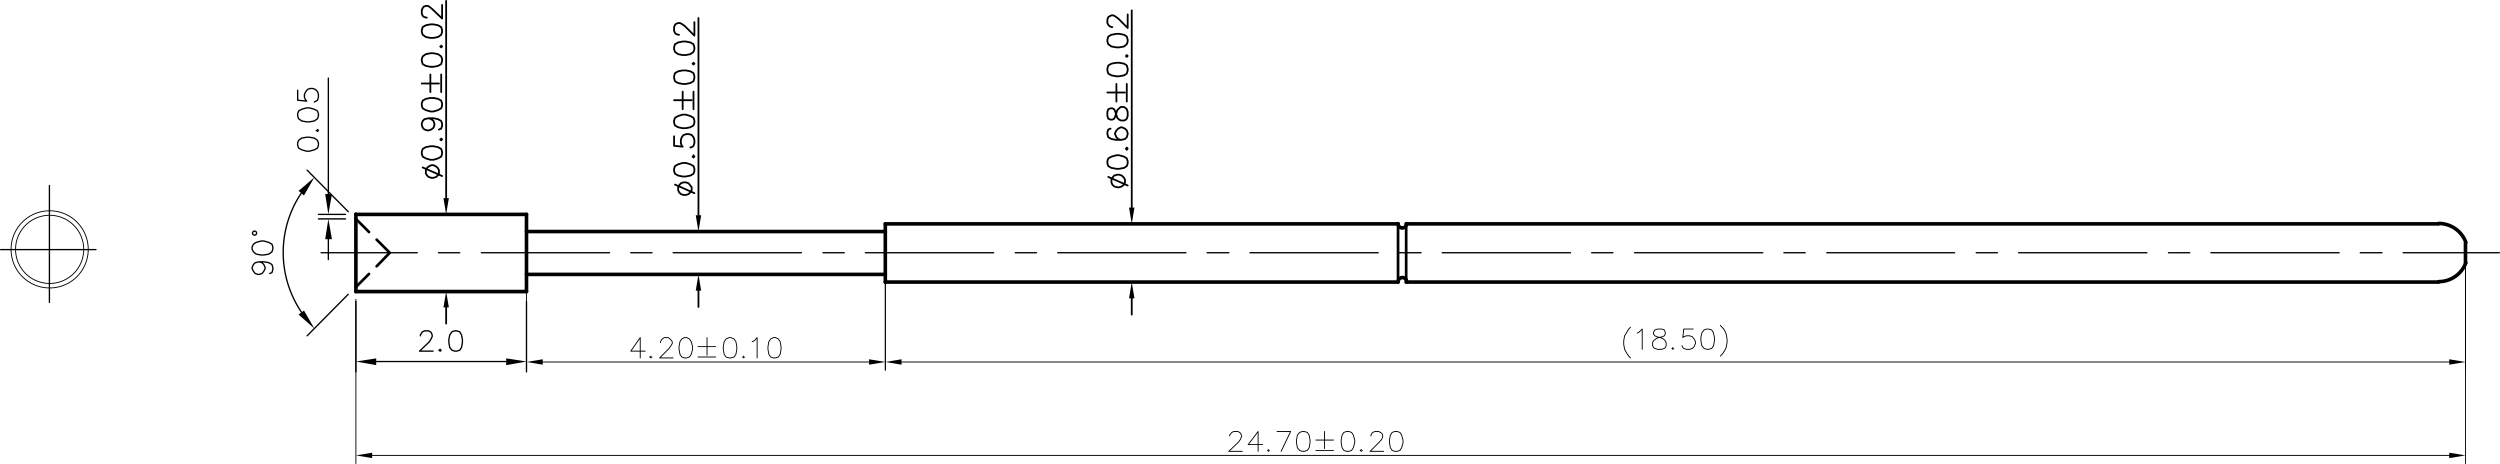 <svg xmlns="http://www.w3.org/2000/svg" viewBox="0 0 664.68 123.36"><defs><style>.cls-1,.cls-2,.cls-3,.cls-4,.cls-5,.cls-6{fill:none;stroke:#000;stroke-linecap:round;}.cls-1,.cls-2,.cls-3,.cls-5,.cls-6{stroke-linejoin:round;}.cls-1{stroke-width:0.96px;}.cls-2{stroke-width:0.36px;}.cls-3{stroke-width:0.72px;}.cls-4{stroke-miterlimit:10;stroke-width:0;}.cls-5{stroke-width:0.48px;}.cls-6{stroke-width:0.24px;}</style></defs><title>P-02A1-0515</title><g id="Layer_2" data-name="Layer 2"><g id="Layer_1-2" data-name="Layer 1"><line class="cls-1" x1="373.86" y1="75" x2="648.3" y2="75"/><line class="cls-1" x1="373.86" y1="59.52" x2="648.3" y2="59.52"/><line class="cls-2" x1="85.38" y1="67.2" x2="110.94" y2="67.2"/><line class="cls-2" x1="116.58" y1="67.2" x2="122.22" y2="67.2"/><line class="cls-2" x1="127.98" y1="67.2" x2="162.06" y2="67.2"/><line class="cls-2" x1="167.7" y1="67.2" x2="173.34" y2="67.2"/><line class="cls-2" x1="178.98" y1="67.2" x2="213.06" y2="67.2"/><line class="cls-2" x1="218.82" y1="67.2" x2="224.46" y2="67.2"/><line class="cls-2" x1="230.1" y1="67.2" x2="264.18" y2="67.2"/><line class="cls-2" x1="269.94" y1="67.2" x2="275.58" y2="67.2"/><line class="cls-2" x1="281.22" y1="67.2" x2="315.3" y2="67.2"/><line class="cls-2" x1="320.94" y1="67.2" x2="326.7" y2="67.2"/><line class="cls-2" x1="332.34" y1="67.2" x2="366.42" y2="67.2"/><line class="cls-2" x1="372.06" y1="67.2" x2="377.82" y2="67.2"/><line class="cls-2" x1="383.46" y1="67.2" x2="417.54" y2="67.2"/><line class="cls-2" x1="423.18" y1="67.2" x2="428.82" y2="67.2"/><line class="cls-2" x1="434.58" y1="67.2" x2="468.66" y2="67.2"/><line class="cls-2" x1="474.3" y1="67.2" x2="479.94" y2="67.2"/><line class="cls-2" x1="485.7" y1="67.2" x2="519.66" y2="67.2"/><line class="cls-2" x1="525.42" y1="67.2" x2="531.06" y2="67.2"/><line class="cls-2" x1="536.7" y1="67.2" x2="570.78" y2="67.2"/><line class="cls-2" x1="576.54" y1="67.2" x2="582.18" y2="67.2"/><line class="cls-2" x1="587.82" y1="67.2" x2="621.9" y2="67.2"/><line class="cls-2" x1="627.54" y1="67.2" x2="633.3" y2="67.2"/><line class="cls-2" x1="638.94" y1="67.2" x2="664.5" y2="67.2"/><line class="cls-3" x1="373.86" y1="75" x2="373.86" y2="59.52"/><line class="cls-3" x1="371.7" y1="59.52" x2="371.7" y2="75"/><line class="cls-1" x1="235.38" y1="59.52" x2="235.38" y2="75"/><line class="cls-1" x1="139.98" y1="72.96" x2="235.38" y2="72.96"/><line class="cls-2" x1="94.62" y1="80.16" x2="94.62" y2="98.88"/><line class="cls-2" x1="139.98" y1="80.16" x2="139.98" y2="98.88"/><line class="cls-2" x1="100.02" y1="96.12" x2="134.58" y2="96.12"/><polygon points="100.02 95.28 100.02 97.08 94.62 96.12 100.02 95.28"/><polygon class="cls-4" points="100.02 95.28 100.02 97.08 94.62 96.12 100.02 95.28"/><polygon points="134.58 97.08 134.58 95.28 139.98 96.12 134.58 97.08"/><polygon class="cls-4" points="134.58 97.08 134.58 95.28 139.98 96.12 134.58 97.08"/><polyline class="cls-2" points="111.78 89.28 111.78 89.04 112.14 88.44 112.38 88.2 112.86 87.96 113.94 87.96 114.42 88.2 114.66 88.44 114.9 89.04 114.9 89.52 114.66 90 114.18 90.84 111.54 93.36 115.14 93.36"/><polyline class="cls-2" points="117.06 92.88 116.7 93.12 117.06 93.36 117.3 93.12"/><polyline class="cls-2" points="120.9 87.96 120.18 88.2 119.58 89.04 119.34 90.24 119.34 91.08 119.58 92.4 120.18 93.12 120.9 93.36 121.38 93.36 122.22 93.12 122.7 92.4 122.94 91.08 122.94 90.24 122.7 89.04 122.22 88.2 121.38 87.96 120.9 87.96"/><line class="cls-1" x1="235.38" y1="75" x2="371.7" y2="75"/><path class="cls-1" d="M374,74.94a1.14,1.14,0,1,0-2.28,0"/><line class="cls-1" x1="139.98" y1="61.56" x2="235.38" y2="61.56"/><line class="cls-1" x1="94.62" y1="57" x2="94.62" y2="57"/><line class="cls-1" x1="235.38" y1="59.52" x2="371.7" y2="59.52"/><path class="cls-1" d="M371.7,59.46a1.14,1.14,0,1,0,2.28,0"/><path class="cls-1" d="M648.36,74.88a7.72,7.72,0,0,0,7.24-5"/><path class="cls-1" d="M655.6,64.41a7.72,7.72,0,0,0-7.24-5"/><line class="cls-1" x1="655.5" y1="64.56" x2="655.5" y2="69.96"/><line class="cls-1" x1="94.62" y1="77.52" x2="139.98" y2="77.52"/><line class="cls-1" x1="94.62" y1="57" x2="139.98" y2="57"/><line class="cls-2" x1="91.86" y1="58.2" x2="84.66" y2="58.2"/><line class="cls-2" x1="91.86" y1="57" x2="84.66" y2="57"/><line class="cls-2" x1="87.3" y1="51.6" x2="87.3" y2="20.76"/><line class="cls-2" x1="87.3" y1="63.6" x2="87.3" y2="69"/><polygon points="88.26 63.6 86.46 63.6 87.3 58.2 88.26 63.6"/><polygon class="cls-4" points="88.26 63.6 86.46 63.6 87.3 58.2 88.26 63.6"/><polygon points="86.46 51.6 88.26 51.6 87.3 57 86.46 51.6"/><polygon class="cls-4" points="86.46 51.6 88.26 51.6 87.3 57 86.46 51.6"/><polyline class="cls-2" points="79.14 38.64 79.38 39.36 80.22 39.84 81.54 40.2 82.26 40.2 83.58 39.84 84.42 39.36 84.66 38.64 84.66 38.04 84.42 37.32 83.58 36.72 82.26 36.48 81.54 36.48 80.22 36.72 79.38 37.32 79.14 38.04 79.14 38.64"/><polyline class="cls-2" points="84.06 34.68 84.42 34.92 84.66 34.68 84.42 34.44"/><polyline class="cls-2" points="79.14 30.84 79.38 31.56 80.22 32.16 81.54 32.4 82.26 32.4 83.58 32.16 84.42 31.56 84.66 30.84 84.66 30.24 84.42 29.52 83.58 29.04 82.26 28.68 81.54 28.68 80.22 29.04 79.38 29.52 79.14 30.24 79.14 30.84"/><polyline class="cls-2" points="79.14 24 79.14 26.64 81.54 26.88 81.3 26.64 80.94 25.92 80.94 25.08 81.3 24.36 81.78 23.76 82.5 23.52 83.1 23.52 83.82 23.76 84.42 24.36 84.66 25.08 84.66 25.92 84.42 26.64 84.06 26.88 83.58 27.12"/><line class="cls-3" x1="94.62" y1="58.2" x2="98.1" y2="61.68"/><polyline class="cls-3" points="100.14 63.72 103.62 67.2 100.14 70.8"/><line class="cls-3" x1="98.1" y1="72.84" x2="94.62" y2="76.32"/><line class="cls-1" x1="94.62" y1="77.52" x2="94.62" y2="57"/><line class="cls-1" x1="139.98" y1="57" x2="139.98" y2="77.52"/><line class="cls-2" x1="92.58" y1="56.28" x2="81.66" y2="45.24"/><line class="cls-2" x1="92.58" y1="78.24" x2="81.66" y2="89.28"/><path class="cls-2" d="M80.15,51.28a28.34,28.34,0,0,0,0,31.72"/><polygon points="80.82 51.96 79.38 50.76 83.58 47.16 80.82 51.96"/><polygon class="cls-4" points="80.82 51.96 79.38 50.76 83.58 47.16 80.82 51.96"/><polygon points="79.38 83.64 80.82 82.56 83.58 87.36 79.38 83.64"/><polygon class="cls-4" points="79.38 83.64 80.82 82.56 83.58 87.36 79.38 83.64"/><polyline class="cls-2" points="68.94 69.6 69.66 69.84 70.14 70.32 70.5 71.16 70.5 71.4 70.14 72.12 69.66 72.72 68.94 72.96 68.58 72.96 67.86 72.72 67.38 72.12 67.02 71.4 67.02 71.16 67.38 70.32 67.86 69.84 68.94 69.6 70.14 69.6 71.46 69.84 72.3 70.32 72.54 71.16 72.54 71.64 72.3 72.48 71.7 72.72"/><polyline class="cls-2" points="67.02 66.24 67.38 66.96 68.1 67.56 69.42 67.8 70.14 67.8 71.46 67.56 72.3 66.96 72.54 66.24 72.54 65.64 72.3 64.92 71.46 64.44 70.14 64.08 69.42 64.08 68.1 64.44 67.38 64.92 67.02 65.64 67.02 66.24"/><path class="cls-2" d="M67.68,61.44a.54.54,0,1,0,.54.54.54.54,0,0,0-.54-.54"/><line class="cls-5" x1="119.46" y1="57" x2="120.78" y2="57"/><line class="cls-5" x1="119.46" y1="77.52" x2="120.78" y2="77.52"/><line class="cls-5" x1="118.62" y1="52.68" x2="118.62" y2="0.24"/><line class="cls-5" x1="118.62" y1="81.72" x2="118.62" y2="86.04"/><polygon points="117.9 52.68 119.34 52.68 118.62 57 117.9 52.68"/><polygon class="cls-4" points="117.9 52.68 119.34 52.68 118.62 57 117.9 52.68"/><polygon points="119.34 81.72 117.9 81.72 118.62 77.52 119.34 81.72"/><polygon class="cls-4" points="119.34 81.72 117.9 81.72 118.62 77.52 119.34 81.72"/><polyline class="cls-5" points="113.22 46.08 113.46 46.56 113.94 47.04 114.66 47.28 115.26 47.28 115.98 47.04 116.46 46.56 116.7 46.08 116.7 45.24 116.46 44.76 115.98 44.28 115.26 43.92 114.66 43.92 113.94 44.28 113.46 44.76 113.22 45.24 113.22 46.08"/><line class="cls-5" x1="112.38" y1="44.52" x2="117.54" y2="46.8"/><polyline class="cls-5" points="112.14 40.92 112.38 41.64 113.22 42.12 114.42 42.48 115.26 42.48 116.46 42.12 117.3 41.64 117.54 40.92 117.54 40.32 117.3 39.6 116.46 39.12 115.26 38.88 114.42 38.88 113.22 39.12 112.38 39.6 112.14 40.32 112.14 40.92"/><polyline class="cls-5" points="117.06 37.08 117.3 37.32 117.54 37.08 117.3 36.84"/><polyline class="cls-5" points="113.94 31.44 114.66 31.68 115.26 32.16 115.5 32.88 115.5 33.24 115.26 33.96 114.66 34.44 113.94 34.68 113.7 34.68 112.86 34.44 112.38 33.96 112.14 33.24 112.14 32.88 112.38 32.16 112.86 31.68 113.94 31.44 115.26 31.44 116.46 31.68 117.3 32.16 117.54 32.88 117.54 33.48 117.3 34.2 116.7 34.44"/><polyline class="cls-5" points="112.14 28.08 112.38 28.8 113.22 29.28 114.42 29.64 115.26 29.64 116.46 29.28 117.3 28.8 117.54 28.08 117.54 27.48 117.3 26.76 116.46 26.28 115.26 26.04 114.42 26.04 113.22 26.28 112.38 26.76 112.14 27.48 112.14 28.08"/><line class="cls-5" x1="112.14" y1="22.2" x2="116.7" y2="22.2"/><line class="cls-5" x1="114.42" y1="24.48" x2="114.42" y2="19.8"/><line class="cls-5" x1="117.3" y1="24.48" x2="117.3" y2="19.8"/><polyline class="cls-5" points="112.14 16.2 112.38 17.04 113.22 17.52 114.42 17.76 115.26 17.76 116.46 17.52 117.3 17.04 117.54 16.2 117.54 15.72 117.3 15 116.46 14.4 115.26 14.16 114.42 14.16 113.22 14.4 112.38 15 112.14 15.72 112.14 16.2"/><polyline class="cls-5" points="117.06 12.36 117.3 12.6 117.54 12.36 117.3 12.12"/><polyline class="cls-5" points="112.14 8.52 112.38 9.24 113.22 9.84 114.42 10.08 115.26 10.08 116.46 9.84 117.3 9.24 117.54 8.52 117.54 8.04 117.3 7.2 116.46 6.72 115.26 6.48 114.42 6.48 113.22 6.72 112.38 7.2 112.14 8.04 112.14 8.52"/><polyline class="cls-5" points="113.46 4.68 113.22 4.68 112.62 4.44 112.38 4.2 112.14 3.6 112.14 2.64 112.38 2.16 112.62 1.8 113.22 1.56 113.7 1.56 114.18 1.8 114.9 2.4 117.54 4.92 117.54 1.32"/><line class="cls-5" x1="185.58" y1="61.56" x2="183.54" y2="61.56"/><line class="cls-5" x1="185.58" y1="72.96" x2="183.54" y2="72.96"/><line class="cls-5" x1="185.7" y1="57.24" x2="185.7" y2="4.8"/><line class="cls-5" x1="185.7" y1="77.28" x2="185.7" y2="81.6"/><polygon points="184.98 57.24 186.42 57.24 185.7 61.56 184.98 57.24"/><polygon class="cls-4" points="184.98 57.24 186.42 57.24 185.7 61.56 184.98 57.24"/><polygon points="186.42 77.28 184.98 77.28 185.7 72.96 186.42 77.28"/><polygon class="cls-4" points="186.42 77.28 184.98 77.28 185.7 72.96 186.42 77.28"/><polyline class="cls-5" points="180.3 50.52 180.54 51.12 181.02 51.6 181.74 51.84 182.34 51.84 183.06 51.6 183.54 51.12 183.9 50.52 183.9 49.8 183.54 49.32 183.06 48.72 182.34 48.48 181.74 48.48 181.02 48.72 180.54 49.32 180.3 49.8 180.3 50.52"/><line class="cls-5" x1="179.46" y1="49.08" x2="184.62" y2="51.36"/><polyline class="cls-5" points="179.22 45.48 179.46 46.2 180.3 46.68 181.5 46.92 182.34 46.92 183.54 46.68 184.38 46.2 184.62 45.48 184.62 44.88 184.38 44.16 183.54 43.68 182.34 43.32 181.5 43.32 180.3 43.68 179.46 44.16 179.22 44.88 179.22 45.48"/><polyline class="cls-5" points="184.14 41.64 184.38 41.88 184.62 41.64 184.38 41.28"/><polyline class="cls-5" points="179.22 36.24 179.22 38.76 181.5 39 181.26 38.76 181.02 38.04 181.02 37.2 181.26 36.48 181.74 35.88 182.58 35.64 183.06 35.64 183.9 35.88 184.38 36.48 184.62 37.2 184.62 38.04 184.38 38.76 184.14 39 183.54 39.24"/><polyline class="cls-5" points="179.22 32.64 179.46 33.36 180.3 33.84 181.5 34.08 182.34 34.08 183.54 33.84 184.38 33.36 184.62 32.64 184.62 32.04 184.38 31.32 183.54 30.84 182.34 30.48 181.5 30.48 180.3 30.84 179.46 31.32 179.22 32.04 179.22 32.64"/><line class="cls-5" x1="179.22" y1="26.64" x2="183.9" y2="26.64"/><line class="cls-5" x1="181.5" y1="29.04" x2="181.5" y2="24.36"/><line class="cls-5" x1="184.38" y1="29.04" x2="184.38" y2="24.36"/><polyline class="cls-5" points="179.22 20.76 179.46 21.6 180.3 22.08 181.5 22.32 182.34 22.32 183.54 22.08 184.38 21.6 184.62 20.76 184.62 20.28 184.38 19.44 183.54 18.96 182.34 18.72 181.5 18.72 180.3 18.96 179.46 19.44 179.22 20.28 179.22 20.76"/><polyline class="cls-5" points="184.14 16.92 184.38 17.16 184.62 16.92 184.38 16.68"/><polyline class="cls-5" points="179.22 13.08 179.46 13.8 180.3 14.4 181.5 14.64 182.34 14.64 183.54 14.4 184.38 13.8 184.62 13.08 184.62 12.6 184.38 11.76 183.54 11.28 182.34 11.04 181.5 11.04 180.3 11.28 179.46 11.76 179.22 12.6 179.22 13.08"/><polyline class="cls-5" points="180.54 9.24 180.3 9.24 179.7 9 179.46 8.76 179.22 8.16 179.22 7.2 179.46 6.6 179.7 6.36 180.3 6.12 180.78 6.12 181.26 6.36 182.1 6.96 184.62 9.48 184.62 5.88"/><line class="cls-5" x1="301.38" y1="59.52" x2="298.74" y2="59.52"/><line class="cls-5" x1="301.38" y1="75" x2="298.74" y2="75"/><line class="cls-5" x1="300.9" y1="55.2" x2="300.9" y2="2.76"/><line class="cls-5" x1="300.9" y1="79.32" x2="300.9" y2="83.64"/><polygon points="300.18 55.2 301.62 55.2 300.9 59.52 300.18 55.2"/><polygon class="cls-4" points="300.18 55.2 301.62 55.2 300.9 59.52 300.18 55.2"/><polygon points="301.62 79.32 300.18 79.32 300.9 75 301.62 79.32"/><polygon class="cls-4" points="301.62 79.32 300.18 79.32 300.9 75 301.62 79.32"/><polyline class="cls-5" points="295.5 48.48 295.74 49.08 296.22 49.56 297.06 49.8 297.54 49.8 298.26 49.56 298.86 49.08 299.1 48.48 299.1 47.76 298.86 47.28 298.26 46.68 297.54 46.44 297.06 46.44 296.22 46.68 295.74 47.28 295.5 47.76 295.5 48.48"/><line class="cls-5" x1="294.66" y1="47.04" x2="299.82" y2="49.32"/><polyline class="cls-5" points="294.42 43.44 294.66 44.16 295.5 44.64 296.82 44.88 297.54 44.88 298.86 44.64 299.58 44.16 299.82 43.44 299.82 42.84 299.58 42.12 298.86 41.64 297.54 41.28 296.82 41.28 295.5 41.64 294.66 42.12 294.42 42.84 294.42 43.44"/><polyline class="cls-5" points="299.34 39.48 299.58 39.84 299.82 39.48 299.58 39.24"/><polyline class="cls-5" points="295.26 34.2 294.66 34.44 294.42 35.16 294.42 35.64 294.66 36.48 295.5 36.96 296.82 37.2 298.02 37.2 299.1 36.96 299.58 36.48 299.82 35.64 299.82 35.4 299.58 34.68 299.1 34.2 298.26 33.84 298.02 33.84 297.3 34.2 296.82 34.68 296.46 35.4 296.46 35.64 296.82 36.48 297.3 36.96 298.02 37.2"/><polyline class="cls-5" points="294.42 30.84 294.66 31.56 295.26 31.8 295.74 31.8 296.22 31.56 296.46 31.08 296.82 30 297.06 29.28 297.54 28.8 298.02 28.44 298.86 28.44 299.34 28.8 299.58 29.04 299.82 29.76 299.82 30.84 299.58 31.56 299.34 31.8 298.86 32.04 298.02 32.04 297.54 31.8 297.06 31.32 296.82 30.6 296.46 29.52 296.22 29.04 295.74 28.8 295.26 28.8 294.66 29.04 294.42 29.76 294.42 30.84"/><line class="cls-5" x1="294.42" y1="24.6" x2="299.1" y2="24.6"/><line class="cls-5" x1="296.82" y1="27" x2="296.82" y2="22.32"/><line class="cls-5" x1="299.58" y1="27" x2="299.58" y2="22.32"/><polyline class="cls-5" points="294.42 18.72 294.66 19.56 295.5 20.04 296.82 20.28 297.54 20.28 298.86 20.04 299.58 19.56 299.82 18.72 299.82 18.24 299.58 17.4 298.86 16.92 297.54 16.68 296.82 16.68 295.5 16.92 294.66 17.4 294.42 18.24 294.42 18.72"/><polyline class="cls-5" points="299.34 14.88 299.58 15.12 299.82 14.88 299.58 14.64"/><polyline class="cls-5" points="294.42 11.04 294.66 11.76 295.5 12.36 296.82 12.6 297.54 12.6 298.86 12.36 299.58 11.76 299.82 11.04 299.82 10.56 299.58 9.72 298.86 9.24 297.54 9 296.82 9 295.5 9.24 294.66 9.72 294.42 10.56 294.42 11.04"/><polyline class="cls-5" points="295.74 7.2 295.5 7.2 295.02 6.96 294.66 6.6 294.42 6.12 294.42 5.16 294.66 4.56 295.02 4.32 295.5 4.08 295.98 4.08 296.46 4.32 297.3 4.92 299.82 7.44 299.82 3.84"/><line class="cls-6" x1="94.62" y1="79.56" x2="94.62" y2="123.24"/><line class="cls-6" x1="655.5" y1="69.36" x2="655.5" y2="123.24"/><line class="cls-6" x1="98.94" y1="121.08" x2="651.18" y2="121.08"/><polygon points="98.94 120.36 98.94 121.8 94.62 121.08 98.94 120.36"/><polygon class="cls-4" points="98.94 120.36 98.94 121.8 94.62 121.08 98.94 120.36"/><polygon points="651.18 121.8 651.18 120.36 655.5 121.08 651.18 121.8"/><polygon class="cls-4" points="651.18 121.8 651.18 120.36 655.5 121.08 651.18 121.8"/><polyline class="cls-6" points="326.94 115.92 326.94 115.68 327.3 115.2 327.54 114.96 328.02 114.72 329.1 114.72 329.58 114.96 329.82 115.2 330.06 115.68 330.06 116.16 329.82 116.76 329.34 117.48 326.7 120 330.3 120"/><polyline class="cls-6" points="334.5 120 334.5 114.72 331.86 118.2 335.7 118.2"/><polyline class="cls-6" points="337.26 119.52 337.02 119.76 337.26 120 337.5 119.76"/><polyline class="cls-6" points="339.54 114.72 343.14 114.72 340.62 120"/><polyline class="cls-6" points="346.26 114.72 345.54 114.96 344.94 115.68 344.7 117 344.7 117.72 344.94 119.04 345.54 119.76 346.26 120 346.74 120 347.58 119.76 348.06 119.04 348.3 117.72 348.3 117 348.06 115.68 347.58 114.96 346.74 114.72 346.26 114.72"/><line class="cls-6" x1="352.14" y1="114.72" x2="352.14" y2="119.28"/><line class="cls-6" x1="349.86" y1="117" x2="354.54" y2="117"/><line class="cls-6" x1="349.86" y1="119.76" x2="354.54" y2="119.76"/><polyline class="cls-6" points="358.02 114.72 357.3 114.96 356.82 115.68 356.58 117 356.58 117.72 356.82 119.04 357.3 119.76 358.02 120 358.62 120 359.34 119.76 359.82 119.04 360.18 117.72 360.18 117 359.82 115.68 359.34 114.96 358.62 114.72 358.02 114.72"/><polyline class="cls-6" points="361.98 119.52 361.62 119.76 361.98 120 362.22 119.76"/><polyline class="cls-6" points="364.5 115.92 364.5 115.68 364.74 115.2 364.98 114.96 365.58 114.72 366.54 114.72 367.02 114.96 367.38 115.2 367.62 115.68 367.62 116.16 367.38 116.76 366.78 117.48 364.26 120 367.86 120"/><polyline class="cls-6" points="370.86 114.72 370.14 114.96 369.66 115.68 369.42 117 369.42 117.72 369.66 119.04 370.14 119.76 370.86 120 371.46 120 372.18 119.76 372.66 119.04 373.02 117.72 373.02 117 372.66 115.68 372.18 114.96 371.46 114.72 370.86 114.72"/><line class="cls-6" x1="139.98" y1="69.36" x2="139.98" y2="98.4"/><line class="cls-6" x1="235.38" y1="69.36" x2="235.38" y2="98.4"/><line class="cls-6" x1="144.3" y1="96.24" x2="231.06" y2="96.24"/><polygon points="144.3 95.52 144.3 96.96 139.98 96.24 144.3 95.52"/><polygon class="cls-4" points="144.3 95.52 144.3 96.96 139.98 96.24 144.3 95.52"/><polygon points="231.06 96.96 231.06 95.52 235.38 96.24 231.06 96.96"/><polygon class="cls-4" points="231.06 96.96 231.06 95.52 235.38 96.24 231.06 96.96"/><polyline class="cls-6" points="170.22 95.16 170.22 89.76 167.7 93.36 171.54 93.36"/><polyline class="cls-6" points="173.1 94.68 172.74 94.92 173.1 95.16 173.34 94.92"/><polyline class="cls-6" points="175.62 91.08 175.62 90.84 175.86 90.36 176.1 90.12 176.58 89.76 177.66 89.76 178.14 90.12 178.38 90.36 178.74 90.84 178.74 91.32 178.38 91.92 177.9 92.64 175.38 95.16 178.98 95.16"/><polyline class="cls-6" points="181.98 89.76 181.26 90.12 180.78 90.84 180.54 92.16 180.54 92.88 180.78 94.2 181.26 94.92 181.98 95.16 182.58 95.16 183.3 94.92 183.78 94.2 184.14 92.88 184.14 92.16 183.78 90.84 183.3 90.12 182.58 89.76 181.98 89.76"/><line class="cls-6" x1="187.98" y1="89.76" x2="187.98" y2="94.44"/><line class="cls-6" x1="185.58" y1="92.16" x2="190.26" y2="92.16"/><line class="cls-6" x1="185.58" y1="94.92" x2="190.26" y2="94.92"/><polyline class="cls-6" points="193.86 89.76 193.02 90.12 192.54 90.84 192.3 92.16 192.3 92.88 192.54 94.2 193.02 94.92 193.86 95.16 194.34 95.16 195.18 94.92 195.66 94.2 195.9 92.88 195.9 92.16 195.66 90.84 195.18 90.12 194.34 89.76 193.86 89.76"/><polyline class="cls-6" points="197.7 94.68 197.46 94.92 197.7 95.16 197.94 94.92"/><polyline class="cls-6" points="199.98 90.84 200.58 90.6 201.3 89.76 201.3 95.16"/><polyline class="cls-6" points="205.62 89.76 204.9 90.12 204.42 90.84 204.18 92.16 204.18 92.88 204.42 94.2 204.9 94.92 205.62 95.16 206.22 95.16 206.94 94.92 207.42 94.2 207.66 92.88 207.66 92.16 207.42 90.84 206.94 90.12 206.22 89.76 205.62 89.76"/><path class="cls-6" d="M22.26,66.3a9.06,9.06,0,1,0-9.06,9.06,9.06,9.06,0,0,0,9.06-9.06"/><path class="cls-6" d="M23.46,66.3A10.26,10.26,0,1,0,13.2,76.56,10.26,10.26,0,0,0,23.46,66.3"/><line class="cls-2" x1="13.14" y1="80.4" x2="13.14" y2="49.32"/><line class="cls-2" x1="0.18" y1="66.36" x2="25.5" y2="66.36"/><line class="cls-6" x1="235.38" y1="75.12" x2="235.38" y2="98.4"/><line class="cls-6" x1="655.5" y1="71.52" x2="655.5" y2="98.4"/><line class="cls-6" x1="239.7" y1="96.24" x2="651.18" y2="96.24"/><polygon points="239.7 95.52 239.7 96.96 235.38 96.24 239.7 95.52"/><polygon class="cls-4" points="239.7 95.52 239.7 96.96 235.38 96.24 239.7 95.52"/><polygon points="651.18 96.96 651.18 95.52 655.5 96.24 651.18 96.96"/><polygon class="cls-4" points="651.18 96.96 651.18 95.52 655.5 96.24 651.18 96.96"/><polyline class="cls-6" points="433.5 87 433.02 87.48 432.54 88.32 431.94 89.28 431.7 90.6 431.7 91.56 431.94 92.88 432.54 93.96 433.02 94.68 433.5 95.16"/><polyline class="cls-6" points="435.3 88.56 435.78 88.32 436.62 87.48 436.62 92.88"/><polyline class="cls-6" points="440.7 87.48 439.98 87.72 439.62 88.32 439.62 88.8 439.98 89.28 440.46 89.52 441.42 89.76 442.26 90.12 442.74 90.6 442.98 91.08 442.98 91.92 442.74 92.4 442.5 92.64 441.78 92.88 440.7 92.88 439.98 92.64 439.62 92.4 439.38 91.92 439.38 91.08 439.62 90.6 440.22 90.12 440.94 89.76 442.02 89.52 442.5 89.28 442.74 88.8 442.74 88.32 442.5 87.72 441.78 87.48 440.7 87.48"/><polyline class="cls-6" points="444.78 92.4 444.54 92.64 444.78 92.88 445.02 92.64"/><polyline class="cls-6" points="450.18 87.48 447.66 87.48 447.42 89.76 447.66 89.52 448.38 89.28 449.22 89.28 449.94 89.52 450.42 90.12 450.78 90.84 450.78 91.32 450.42 92.16 449.94 92.64 449.22 92.88 448.38 92.88 447.66 92.64 447.42 92.4 447.18 91.92"/><polyline class="cls-6" points="453.78 87.48 453.06 87.72 452.46 88.56 452.22 89.76 452.22 90.6 452.46 91.92 453.06 92.64 453.78 92.88 454.26 92.88 455.1 92.64 455.58 91.92 455.82 90.6 455.82 89.76 455.58 88.56 455.1 87.72 454.26 87.48 453.78 87.48"/><polyline class="cls-6" points="457.38 86.52 457.86 87 458.46 87.72 458.94 88.8 459.18 90.12 459.18 91.08 458.94 92.4 458.46 93.36 457.86 94.2 457.38 94.68"/></g></g></svg>